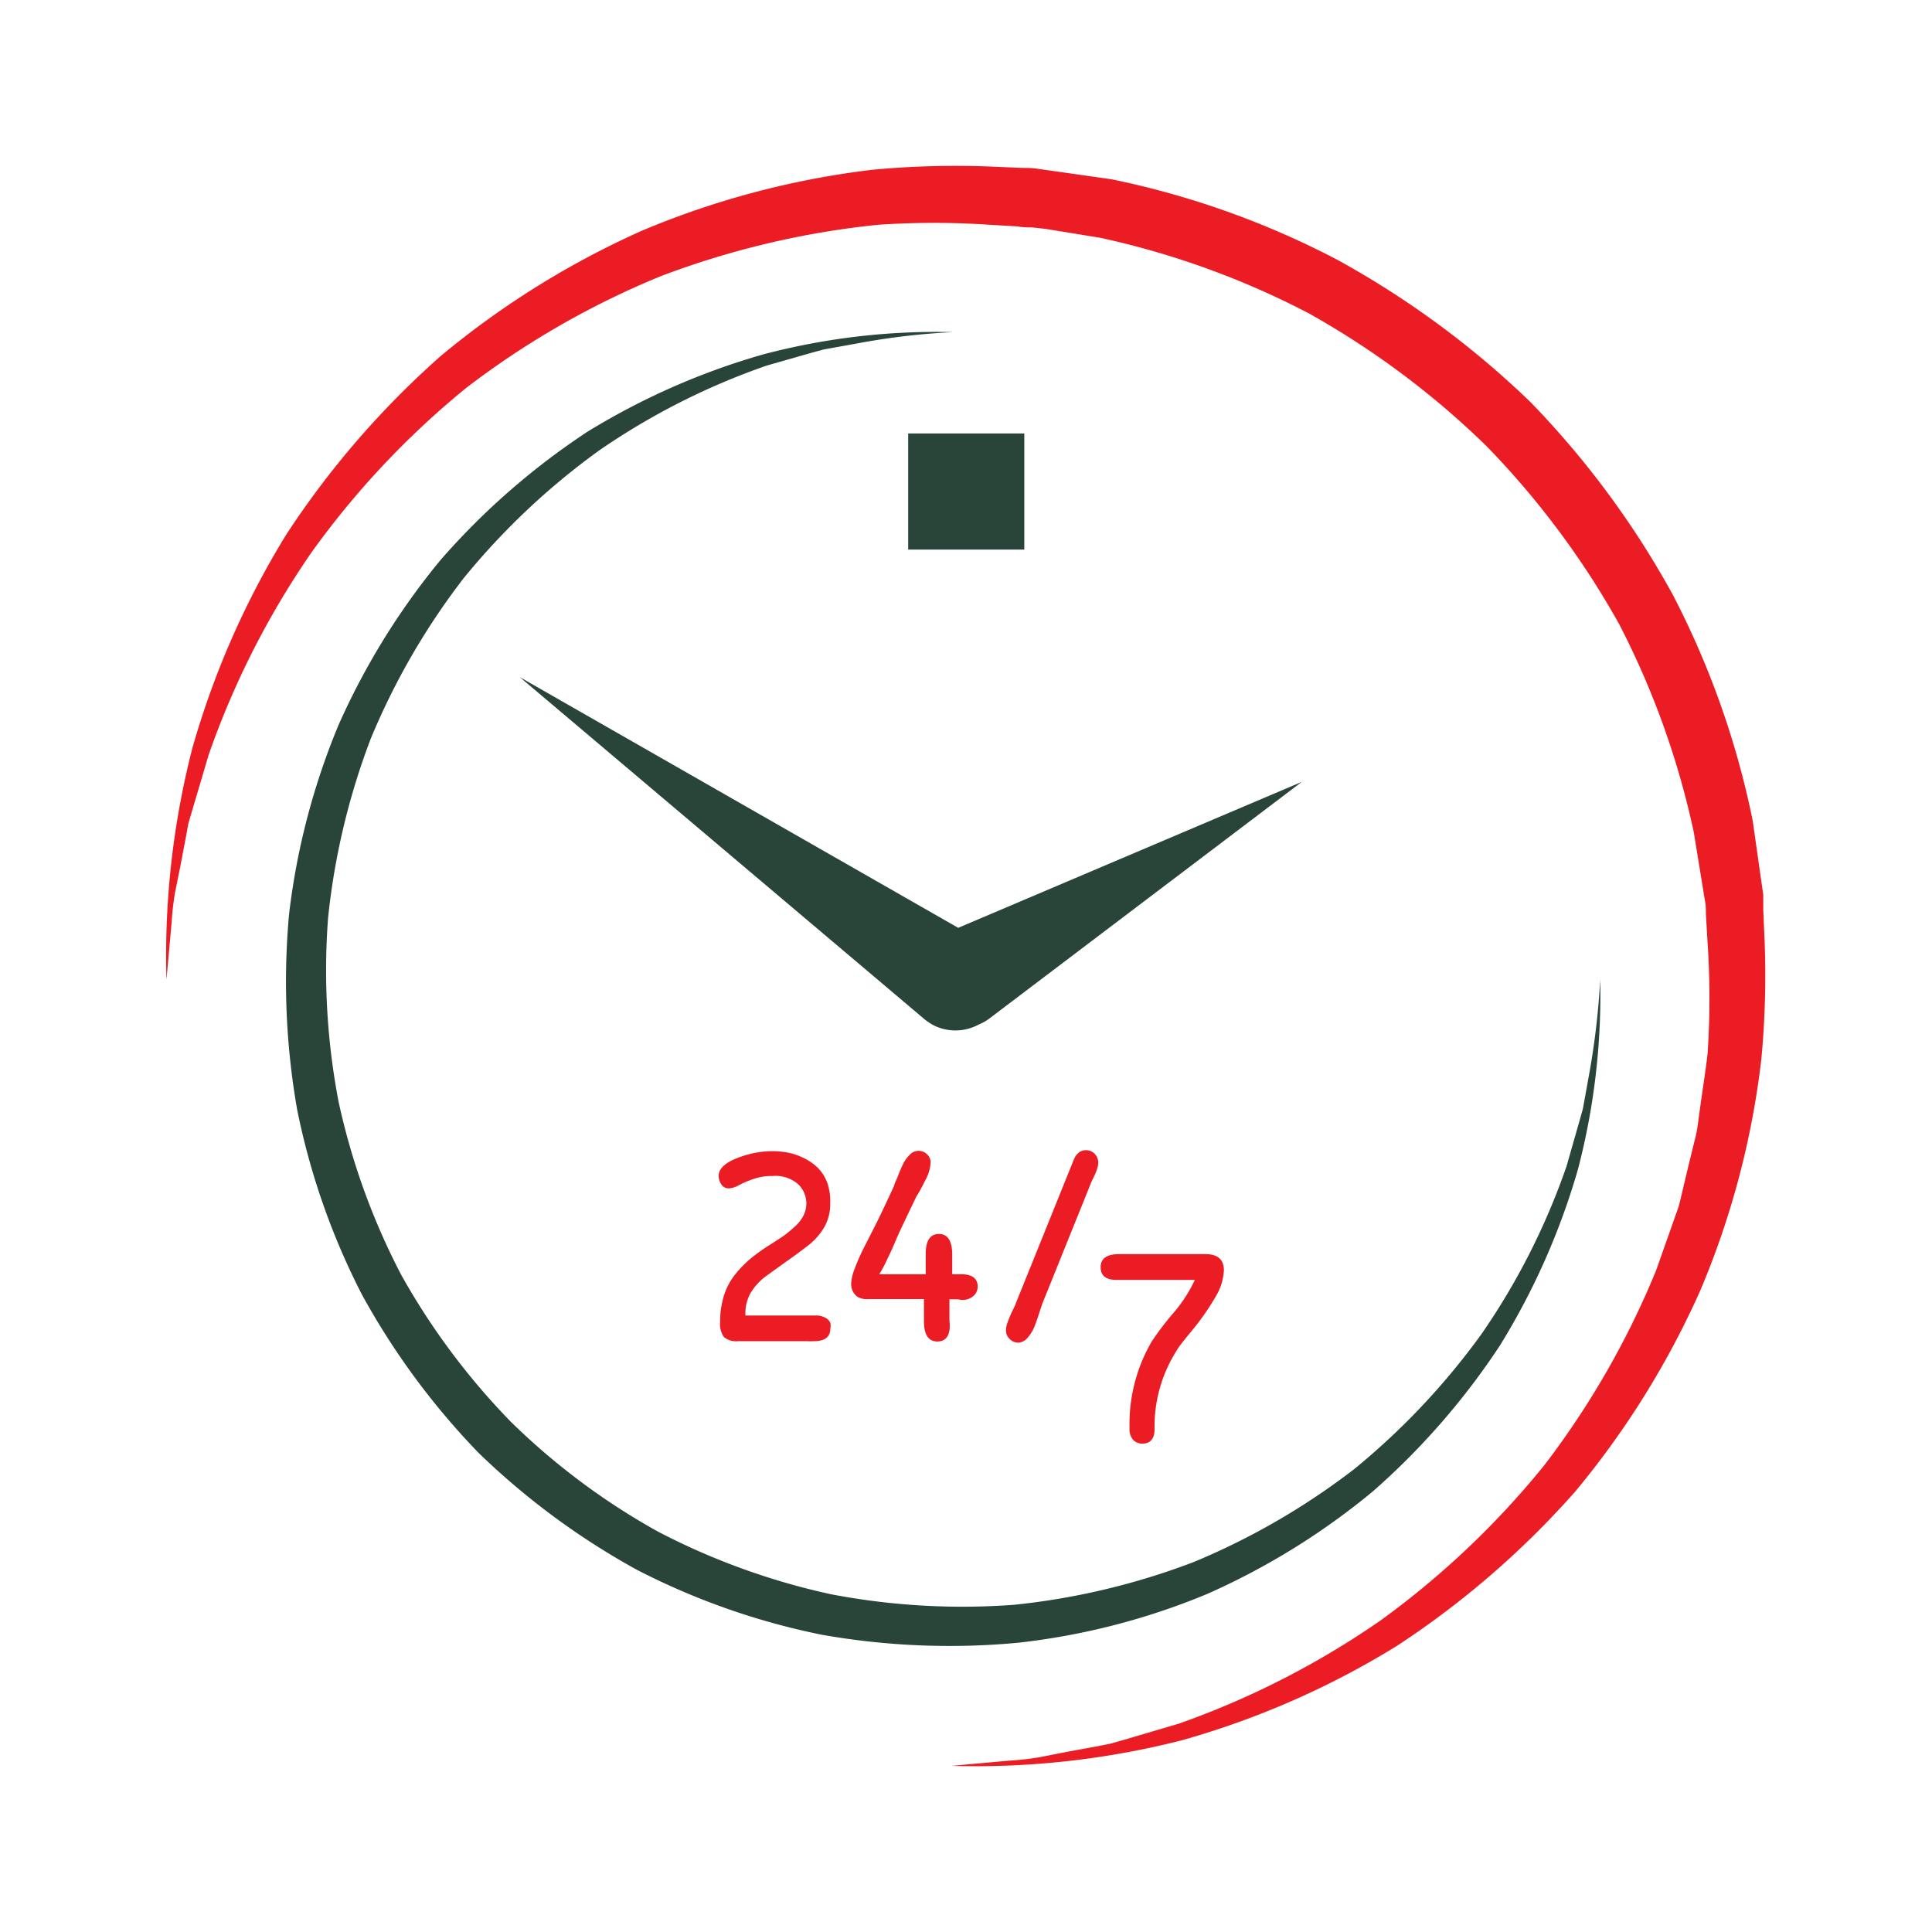 <svg xmlns="http://www.w3.org/2000/svg" viewBox="0 0 118.96 118.96"><title>nonStop</title><g id="Layer_2" data-name="Layer 2"><g id="Layer_1-2" data-name="Layer 1"><rect width="118.96" height="118.96" style="fill:none"/><path d="M10.25,60.32a51.34,51.34,0,0,1,1.58-14.2,52.32,52.32,0,0,1,5.8-13.21,54.33,54.33,0,0,1,9.52-11,53.31,53.31,0,0,1,12.41-7.72,52.65,52.65,0,0,1,14.18-3.74,55,55,0,0,1,7.37-.19l1.84.08c.31,0,.62,0,.92.05l.92.13,3.66.52A52.79,52.79,0,0,1,82.35,16a55.74,55.74,0,0,1,11.89,8.76A55.05,55.05,0,0,1,103,36.62a53,53,0,0,1,4.92,13.91l.52,3.66.13.91c0,.31,0,.62,0,.92l.08,1.85a54.79,54.79,0,0,1-.2,7.36,51.9,51.9,0,0,1-3.74,14.19A53.15,53.15,0,0,1,97,91.83a54.33,54.33,0,0,1-11,9.52,52,52,0,0,1-13.21,5.8,51.41,51.41,0,0,1-14.21,1.58l3.55-.32A17.25,17.25,0,0,0,64,108.2l1.74-.34,1.74-.32.87-.17.85-.24,3.39-1A52.28,52.28,0,0,0,85,99.78a52.79,52.79,0,0,0,10.08-9.55,52.42,52.42,0,0,0,6.89-12L103.11,75c.09-.27.2-.54.28-.81l.2-.84.4-1.68L104.4,70c.14-.56.18-1.13.27-1.7.15-1.13.34-2.27.47-3.4a50.83,50.83,0,0,0,0-6.87l-.1-1.72c0-.28,0-.57-.06-.85l-.14-.85-.55-3.38A51.25,51.25,0,0,0,99.68,38.4a52,52,0,0,0-8.16-10.94,52,52,0,0,0-10.94-8.17,51.25,51.25,0,0,0-12.84-4.65l-3.38-.55L63.51,14c-.28,0-.57,0-.86-.06l-1.71-.1a50.81,50.81,0,0,0-6.87,0A52.82,52.82,0,0,0,40.7,17a52.15,52.15,0,0,0-12,6.89A52.54,52.54,0,0,0,19.19,34a52.13,52.13,0,0,0-6.34,12.47l-1,3.38-.25.85-.16.87-.33,1.74L10.77,55a17.42,17.42,0,0,0-.2,1.77Z" style="fill:#ec1c24"/><path d="M98.53,60.32A42.41,42.41,0,0,1,97.16,72a43.57,43.57,0,0,1-4.8,10.84,44.46,44.46,0,0,1-7.84,9,43.75,43.75,0,0,1-10.2,6.31,42.55,42.55,0,0,1-11.64,3,45.14,45.14,0,0,1-12.06-.49,43.62,43.62,0,0,1-11.4-4,45.44,45.44,0,0,1-9.74-7.19,45.33,45.33,0,0,1-7.18-9.73,43.75,43.75,0,0,1-4-11.4,45.57,45.57,0,0,1-.5-12.06,43.44,43.44,0,0,1,3.05-11.65,44,44,0,0,1,6.31-10.19,44.47,44.47,0,0,1,9-7.85A43.4,43.4,0,0,1,47,21.82a41.63,41.63,0,0,1,11.68-1.37,43.25,43.25,0,0,0-5.81.68l-1.44.26-.72.13-.7.19-2.8.8a42.91,42.91,0,0,0-10.31,5.22,43.9,43.9,0,0,0-8.35,7.87,43.33,43.33,0,0,0-5.72,9.88,43.43,43.43,0,0,0-2.63,11.05,42.94,42.94,0,0,0,.65,11.32,42.49,42.49,0,0,0,3.85,10.64,43,43,0,0,0,6.76,9.06,42.2,42.2,0,0,0,9.06,6.76,42.67,42.67,0,0,0,10.63,3.85,42.94,42.94,0,0,0,11.32.65A43.5,43.5,0,0,0,73.5,96.18a43.54,43.54,0,0,0,9.88-5.72,44,44,0,0,0,7.87-8.36,42.63,42.63,0,0,0,5.21-10.3l.8-2.8.2-.71.13-.71.26-1.44A46.92,46.92,0,0,0,98.53,60.32Z" style="fill:#294438"/><path d="M51.12,74.13a2.86,2.86,0,0,1-.39,1.47,3.88,3.88,0,0,1-1,1.11c-.39.3-.8.61-1.25.92l-1.25.9a3.6,3.6,0,0,0-1,1.06A2.54,2.54,0,0,0,45.9,81h3.66l.31,0h.34a1.13,1.13,0,0,1,.63.15.64.64,0,0,1,.29.31.86.86,0,0,1,0,.32c0,.54-.34.8-1,.8a4.3,4.3,0,0,1-.46,0l-.4,0H45.43a1.15,1.15,0,0,1-.85-.25,1.34,1.34,0,0,1-.24-.91,5.41,5.41,0,0,1,.24-1.66,4,4,0,0,1,.72-1.33,6.9,6.9,0,0,1,1-1,11.16,11.16,0,0,1,1.2-.84l.73-.48a7,7,0,0,0,.65-.53,2.49,2.49,0,0,0,.58-.71,1.66,1.66,0,0,0,.19-.78,1.64,1.64,0,0,0-.5-1.17,2.14,2.14,0,0,0-1.59-.51,3.4,3.4,0,0,0-1.18.19,5.93,5.93,0,0,0-.89.38,1.38,1.38,0,0,1-.59.19.52.52,0,0,1-.5-.27.92.92,0,0,1-.15-.49c0-.43.37-.8,1.11-1.09a6,6,0,0,1,2.18-.44,5.72,5.72,0,0,1,.92.08,3.91,3.91,0,0,1,1,.33,3.42,3.42,0,0,1,.88.6,2.62,2.62,0,0,1,.62,1A3.66,3.66,0,0,1,51.12,74.13Z" style="fill:#ec1c24"/><path d="M57.72,82.6c-.55,0-.83-.41-.83-1.25,0-.17,0-.41,0-.73s0-.52,0-.63H53.41a1.07,1.07,0,0,1-.43-.06.72.72,0,0,1-.36-.25,1,1,0,0,1-.21-.66,2.89,2.89,0,0,1,.2-.86c.14-.38.3-.75.48-1.13L54,75.24c.4-.82.75-1.57,1.06-2.24,0-.11.13-.32.25-.64s.24-.57.32-.74a2.11,2.11,0,0,1,.38-.51.74.74,0,0,1,.54-.25.76.76,0,0,1,.53.21.67.67,0,0,1,.22.53,2.54,2.54,0,0,1-.34,1.1c-.22.45-.41.78-.55,1l-.92,1.93c-.09.2-.23.49-.4.9s-.34.76-.49,1.07a7.69,7.69,0,0,1-.46.86H57c0-.11,0-.31,0-.59s0-.51,0-.66q0-1.23.81-1.23c.55,0,.82.43.82,1.27,0,.15,0,.37,0,.65s0,.46,0,.56h.57c.64,0,1,.25,1,.76a.76.76,0,0,1-.22.54A1,1,0,0,1,59,80h-.54c0,.11,0,.31,0,.62s0,.53,0,.69C58.56,82.17,58.28,82.6,57.72,82.6Z" style="fill:#ec1c24"/><path d="M66.05,71.57a3.36,3.36,0,0,1,.16-.36,1.23,1.23,0,0,1,.25-.27.74.74,0,0,1,.42-.12.75.75,0,0,1,.74.75,1.22,1.22,0,0,1-.07.41,3.38,3.38,0,0,1-.2.49c-.09.18-.15.3-.17.36l-3,7.44-.22.66c-.11.36-.22.64-.3.84a2.55,2.55,0,0,1-.39.6.77.77,0,0,1-.57.3.74.74,0,0,1-.54-.23.73.73,0,0,1-.22-.53,1.42,1.42,0,0,1,.1-.48,6.17,6.17,0,0,1,.27-.66c.12-.24.18-.37.19-.4Z" style="fill:#ec1c24"/><path d="M70.33,88.89a.8.8,0,0,1-.54-.21,1,1,0,0,1-.24-.74,10.08,10.08,0,0,1,1.36-5.33,17.87,17.87,0,0,1,1.31-1.73,8.82,8.82,0,0,0,1.35-2.07h-4l-.38,0h-.42c-.68,0-1-.26-1-.79s.38-.8,1.14-.8l.5,0,.44,0h4.36c.76,0,1.15.32,1.15,1a3.48,3.48,0,0,1-.52,1.64,15.47,15.47,0,0,1-1.39,2c-.58.7-.92,1.13-1,1.3A8.7,8.7,0,0,0,71.09,88C71.09,88.58,70.84,88.89,70.33,88.89Z" style="fill:#ec1c24"/><path d="M80.16,48.14,59,57.13,32,41.69,56.94,62.77a4.5,4.5,0,0,0,.45.31,3,3,0,0,0,2.88,0,2.91,2.91,0,0,0,.64-.36Z" style="fill:#294438"/><rect x="55.92" y="26.69" width="7.15" height="7.15" style="fill:#294438"/></g></g></svg>
